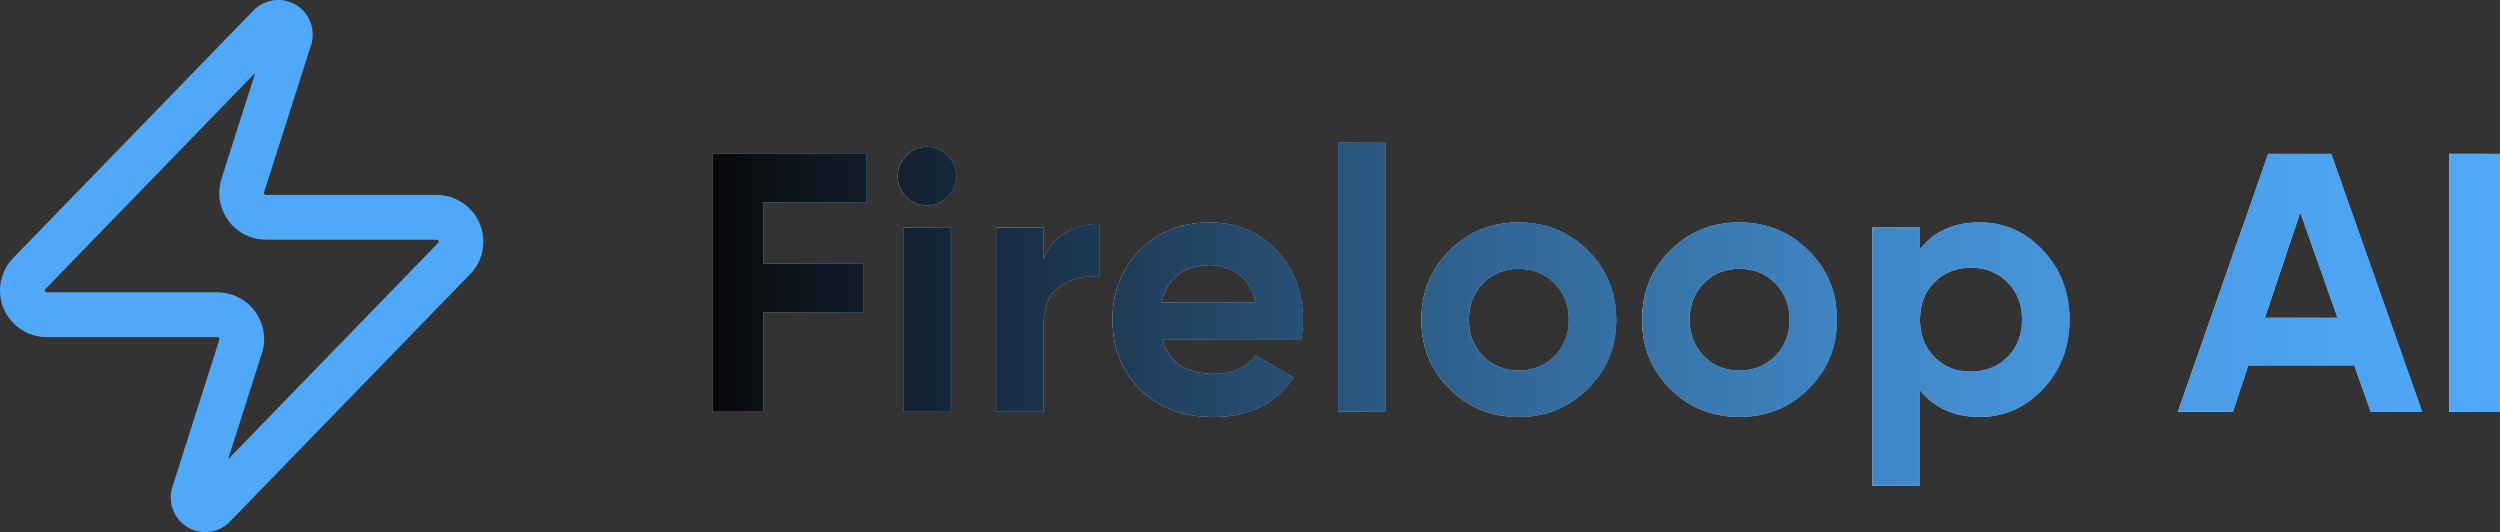 <?xml version="1.0" encoding="UTF-8"?>
<svg id="Layer_2" data-name="Layer 2" xmlns="http://www.w3.org/2000/svg" xmlns:xlink="http://www.w3.org/1999/xlink" viewBox="0 0 683.82 145.54">
  <rect x="0" y="0" width="683.82" height="145.54" fill="#333333" stroke="none"/>
  <defs>
    <style>
      .cls-1 {
        fill: url(#linear-gradient-8);
      }

      .cls-2 {
        fill: url(#linear-gradient-7);
      }

      .cls-3 {
        fill: url(#linear-gradient-5);
      }

      .cls-4 {
        fill: url(#linear-gradient-6);
      }

      .cls-5 {
        fill: url(#linear-gradient-9);
      }

      .cls-6 {
        fill: url(#linear-gradient-4);
      }

      .cls-7 {
        fill: url(#linear-gradient-3);
      }

      .cls-8 {
        fill: url(#linear-gradient-2);
      }

      .cls-9 {
        fill: url(#linear-gradient);
      }

      .cls-10 {
        fill: #4fa9f8;
      }

      .cls-11 {
        fill: url(#linear-gradient-10);
      }

      .cls-12 {
        fill: url(#linear-gradient-11);
      }
    </style>
    <linearGradient id="linear-gradient" x1="194.84" y1="77.36" x2="236.97" y2="77.36" gradientUnits="userSpaceOnUse">
      <stop offset="0" stop-color="#fff"/>
      <stop offset="1" stop-color="#4fa9f8"/>
    </linearGradient>
    <linearGradient id="linear-gradient-2" x1="245.54" y1="76.4" x2="261.57" y2="76.4" xlink:href="#linear-gradient"/>
    <linearGradient id="linear-gradient-3" x1="272.45" y1="86.93" x2="300.78" y2="86.93" xlink:href="#linear-gradient"/>
    <linearGradient id="linear-gradient-4" x1="304.31" y1="87.44" x2="356.42" y2="87.44" xlink:href="#linear-gradient"/>
    <linearGradient id="linear-gradient-5" x1="366" y1="75.84" x2="379" y2="75.84" xlink:href="#linear-gradient"/>
    <linearGradient id="linear-gradient-6" x1="388.78" y1="87.44" x2="442.1" y2="87.44" xlink:href="#linear-gradient"/>
    <linearGradient id="linear-gradient-7" x1="449.15" y1="87.44" x2="502.48" y2="87.44" xlink:href="#linear-gradient"/>
    <linearGradient id="linear-gradient-8" x1="512.15" y1="96.81" x2="566.08" y2="96.81" xlink:href="#linear-gradient"/>
    <linearGradient id="linear-gradient-9" x1="595.72" x2="662.55" xlink:href="#linear-gradient"/>
    <linearGradient id="linear-gradient-10" x1="669.91" x2="683.82" xlink:href="#linear-gradient"/>
    <linearGradient id="linear-gradient-11" x1="194.84" y1="85.92" x2="683.82" y2="85.92" gradientUnits="userSpaceOnUse">
      <stop offset="0" stop-color="#09090c"/>
      <stop offset=".05" stop-color="#0e151e"/>
      <stop offset=".25" stop-color="#21415f"/>
      <stop offset=".44" stop-color="#316695"/>
      <stop offset=".62" stop-color="#3e83c0"/>
      <stop offset=".77" stop-color="#4797de"/>
      <stop offset=".91" stop-color="#4da4f1"/>
      <stop offset="1" stop-color="#4fa9f8"/>
    </linearGradient>
  </defs>
  <g id="Layer_1-2" data-name="Layer 1">
    <g>
      <g>
        <g>
          <path class="cls-9" d="M236.97,55.38h-28.22v16.73h27.42v13.31h-27.42v27.22h-13.91V42.08h42.13v13.31Z"/>
          <path class="cls-8" d="M253.5,56.19c-2.15,0-4.02-.79-5.59-2.37-1.58-1.58-2.37-3.44-2.37-5.59s.79-4.03,2.37-5.65c1.58-1.61,3.44-2.42,5.59-2.42s4.12.81,5.7,2.42c1.58,1.61,2.37,3.5,2.37,5.65s-.79,4.02-2.37,5.59c-1.58,1.58-3.48,2.37-5.7,2.37ZM247.05,112.64v-50.4h13v50.4h-13Z"/>
          <path class="cls-7" d="M285.46,70.91c1.21-3.23,3.21-5.64,6-7.26,2.79-1.61,5.9-2.42,9.32-2.42v14.52c-3.97-.47-7.51.34-10.63,2.42-3.12,2.08-4.69,5.54-4.69,10.38v24.09h-13v-50.4h13v8.67Z"/>
          <path class="cls-6" d="M317.91,92.78c1.75,6.32,6.48,9.48,14.21,9.48,4.97,0,8.73-1.68,11.29-5.04l10.48,6.05c-4.97,7.19-12.3,10.79-21.97,10.79-8.33,0-15.02-2.52-20.06-7.56-5.04-5.04-7.56-11.39-7.56-19.05s2.49-13.93,7.46-19c4.97-5.07,11.36-7.61,19.15-7.61,7.39,0,13.49,2.55,18.29,7.66,4.8,5.11,7.21,11.42,7.21,18.95,0,1.68-.17,3.46-.5,5.34h-38ZM317.71,82.7h25.7c-.74-3.43-2.27-5.98-4.59-7.66-2.32-1.68-4.96-2.52-7.91-2.52-3.5,0-6.38.89-8.67,2.67-2.29,1.78-3.8,4.28-4.54,7.51Z"/>
          <path class="cls-3" d="M366,112.64V39.05h13v73.58h-13Z"/>
          <path class="cls-4" d="M434.34,106.34c-5.17,5.14-11.49,7.71-18.95,7.71s-13.76-2.57-18.9-7.71c-5.14-5.14-7.71-11.44-7.71-18.9s2.57-13.76,7.71-18.9c5.14-5.14,11.44-7.71,18.9-7.71s13.78,2.57,18.95,7.71c5.17,5.14,7.76,11.44,7.76,18.9s-2.59,13.76-7.76,18.9ZM405.66,97.42c2.59,2.62,5.83,3.93,9.73,3.93s7.16-1.31,9.78-3.93c2.62-2.62,3.93-5.95,3.93-9.98s-1.31-7.36-3.93-9.98c-2.62-2.62-5.88-3.93-9.78-3.93s-7.14,1.31-9.73,3.93-3.88,5.95-3.88,9.98,1.29,7.36,3.88,9.98Z"/>
          <path class="cls-2" d="M494.72,106.34c-5.17,5.14-11.49,7.71-18.95,7.71s-13.76-2.57-18.9-7.71c-5.14-5.14-7.71-11.44-7.71-18.9s2.57-13.76,7.71-18.9c5.14-5.14,11.44-7.71,18.9-7.71s13.78,2.57,18.95,7.71c5.17,5.14,7.76,11.44,7.76,18.9s-2.59,13.76-7.76,18.9ZM466.04,97.42c2.59,2.62,5.83,3.93,9.73,3.93s7.16-1.31,9.78-3.93c2.62-2.62,3.93-5.95,3.93-9.98s-1.31-7.36-3.93-9.98c-2.62-2.62-5.88-3.93-9.78-3.93s-7.14,1.31-9.73,3.93-3.88,5.95-3.88,9.98,1.29,7.36,3.88,9.98Z"/>
          <path class="cls-1" d="M541.49,60.83c6.79,0,12.58,2.57,17.39,7.71,4.8,5.14,7.21,11.44,7.21,18.9s-2.4,13.76-7.21,18.9c-4.81,5.14-10.6,7.71-17.39,7.71s-12.5-2.45-16.33-7.36v26.11h-13V62.24h13v5.95c3.83-4.9,9.27-7.36,16.33-7.36ZM529.09,97.67c2.62,2.66,5.95,3.98,9.98,3.98s7.38-1.33,10.03-3.98c2.65-2.65,3.98-6.06,3.98-10.23s-1.33-7.58-3.98-10.23c-2.66-2.65-6-3.98-10.03-3.98s-7.36,1.33-9.98,3.98c-2.62,2.66-3.93,6.07-3.93,10.23s1.31,7.58,3.93,10.23Z"/>
          <path class="cls-5" d="M648.45,112.64l-4.49-12.7h-28.99l-4.23,12.7h-15.02l24.7-70.56h17.24l24.89,70.56h-14.1ZM619.51,86.93h19.86l-10.18-28.83-9.68,28.83Z"/>
          <path class="cls-11" d="M669.91,42.08h13.91v70.56h-13.91V42.08Z"/>
        </g>
        <g>
          <path class="cls-12" d="M236.97,55.38h-28.22v16.73h27.42v13.31h-27.42v27.22h-13.91V42.08h42.13v13.31Z"/>
          <path class="cls-12" d="M253.5,56.19c-2.15,0-4.02-.79-5.59-2.37-1.58-1.58-2.37-3.44-2.37-5.59s.79-4.03,2.37-5.65c1.58-1.61,3.44-2.42,5.59-2.42s4.12.81,5.7,2.42c1.58,1.61,2.37,3.5,2.37,5.65s-.79,4.02-2.37,5.59c-1.58,1.58-3.48,2.37-5.7,2.37ZM247.05,112.64v-50.4h13v50.4h-13Z"/>
          <path class="cls-12" d="M285.46,70.91c1.21-3.23,3.21-5.64,6-7.26,2.79-1.61,5.9-2.42,9.32-2.42v14.52c-3.97-.47-7.51.34-10.63,2.42-3.12,2.08-4.69,5.54-4.69,10.38v24.09h-13v-50.4h13v8.67Z"/>
          <path class="cls-12" d="M317.91,92.78c1.75,6.32,6.48,9.48,14.21,9.48,4.97,0,8.73-1.68,11.29-5.04l10.48,6.05c-4.97,7.19-12.3,10.79-21.97,10.79-8.33,0-15.02-2.52-20.06-7.56-5.04-5.04-7.56-11.39-7.56-19.05s2.49-13.93,7.46-19c4.97-5.07,11.36-7.61,19.15-7.61,7.39,0,13.49,2.55,18.29,7.66,4.8,5.11,7.21,11.42,7.21,18.95,0,1.68-.17,3.46-.5,5.34h-38ZM317.71,82.7h25.7c-.74-3.43-2.27-5.98-4.59-7.66-2.32-1.68-4.96-2.52-7.91-2.52-3.5,0-6.38.89-8.67,2.67-2.29,1.78-3.8,4.28-4.54,7.51Z"/>
          <path class="cls-12" d="M366,112.64V39.05h13v73.58h-13Z"/>
          <path class="cls-12" d="M434.34,106.34c-5.17,5.14-11.49,7.71-18.95,7.71s-13.76-2.57-18.9-7.71c-5.14-5.14-7.71-11.44-7.71-18.9s2.57-13.76,7.71-18.9c5.14-5.14,11.44-7.71,18.9-7.71s13.78,2.57,18.95,7.71c5.17,5.14,7.76,11.44,7.76,18.9s-2.59,13.76-7.76,18.9ZM405.66,97.42c2.59,2.62,5.83,3.93,9.73,3.93s7.16-1.31,9.78-3.93c2.62-2.62,3.93-5.95,3.93-9.98s-1.31-7.36-3.93-9.98c-2.62-2.62-5.88-3.93-9.78-3.93s-7.14,1.31-9.73,3.93-3.88,5.95-3.88,9.98,1.29,7.36,3.88,9.98Z"/>
          <path class="cls-12" d="M494.72,106.34c-5.17,5.14-11.49,7.71-18.95,7.71s-13.76-2.57-18.9-7.71c-5.14-5.14-7.71-11.44-7.71-18.9s2.57-13.76,7.71-18.9c5.14-5.14,11.44-7.71,18.9-7.71s13.78,2.57,18.95,7.71c5.17,5.14,7.76,11.44,7.76,18.9s-2.59,13.76-7.76,18.9ZM466.04,97.42c2.59,2.62,5.83,3.93,9.73,3.93s7.16-1.31,9.78-3.93c2.62-2.62,3.93-5.95,3.93-9.98s-1.31-7.36-3.93-9.98c-2.62-2.62-5.88-3.93-9.78-3.93s-7.14,1.31-9.73,3.93-3.88,5.95-3.88,9.98,1.29,7.36,3.88,9.98Z"/>
          <path class="cls-12" d="M541.49,60.83c6.79,0,12.58,2.57,17.39,7.71,4.8,5.14,7.21,11.44,7.21,18.9s-2.4,13.76-7.21,18.9c-4.81,5.14-10.6,7.71-17.39,7.71s-12.5-2.45-16.33-7.36v26.11h-13V62.24h13v5.95c3.83-4.9,9.27-7.36,16.33-7.36ZM529.09,97.67c2.62,2.66,5.95,3.98,9.98,3.98s7.38-1.33,10.03-3.98c2.65-2.65,3.98-6.06,3.98-10.23s-1.33-7.58-3.98-10.23c-2.66-2.65-6-3.98-10.03-3.98s-7.36,1.33-9.98,3.98c-2.62,2.66-3.93,6.07-3.93,10.23s1.31,7.58,3.93,10.23Z"/>
          <path class="cls-12" d="M648.45,112.64l-4.49-12.7h-28.99l-4.23,12.7h-15.02l24.7-70.56h17.24l24.89,70.56h-14.1ZM619.51,86.93h19.86l-10.18-28.83-9.68,28.83Z"/>
          <path class="cls-12" d="M669.91,42.08h13.91v70.56h-13.91V42.08Z"/>
        </g>
      </g>
      <path class="cls-10" d="M56.12,145.54c-2.27,0-4.44-.81-6.17-2.31-2.74-2.37-3.88-6.16-2.92-9.65l.07-.24,12.89-40.4c.05-.14.05-.28-.01-.42-.06-.14-.16-.23-.3-.28-.06-.02-.11.01-.19-.03H12.82C5.74,92.25.02,86.52,0,79.48c-.01-2.94,1-5.82,2.86-8.1l.36-.41L69.09,3.1c1.64-1.81,3.88-2.9,6.33-3.08,2.51-.18,4.96.63,6.86,2.28,2.74,2.37,3.88,6.16,2.92,9.65l-.07.24-12.89,40.4c-.1.28.04.59.32.7.06.02.12.01.19.03h46.71c7.01,0,12.74,5.71,12.76,12.74.01,2.94-1,5.82-2.86,8.1l-.36.41-65.88,67.87c-1.64,1.81-3.88,2.9-6.33,3.08-.23.02-.46.02-.69.02ZM71.5,97.07l-9.1,28.55,57.53-59.27c.04-.07.06-.16.06-.24,0-.3-.24-.54-.54-.54h-46.67c-1.55,0-3.05-.27-4.5-.81-6.55-2.45-9.91-9.73-7.56-16.29l9.1-28.55L12.3,79.19c-.04.07-.06.16-.06.24,0,.3.24.54.54.54h46.67c1.54,0,3.05.27,4.5.81,6.55,2.45,9.91,9.73,7.56,16.29Z"/>
    </g>
  </g>
</svg>